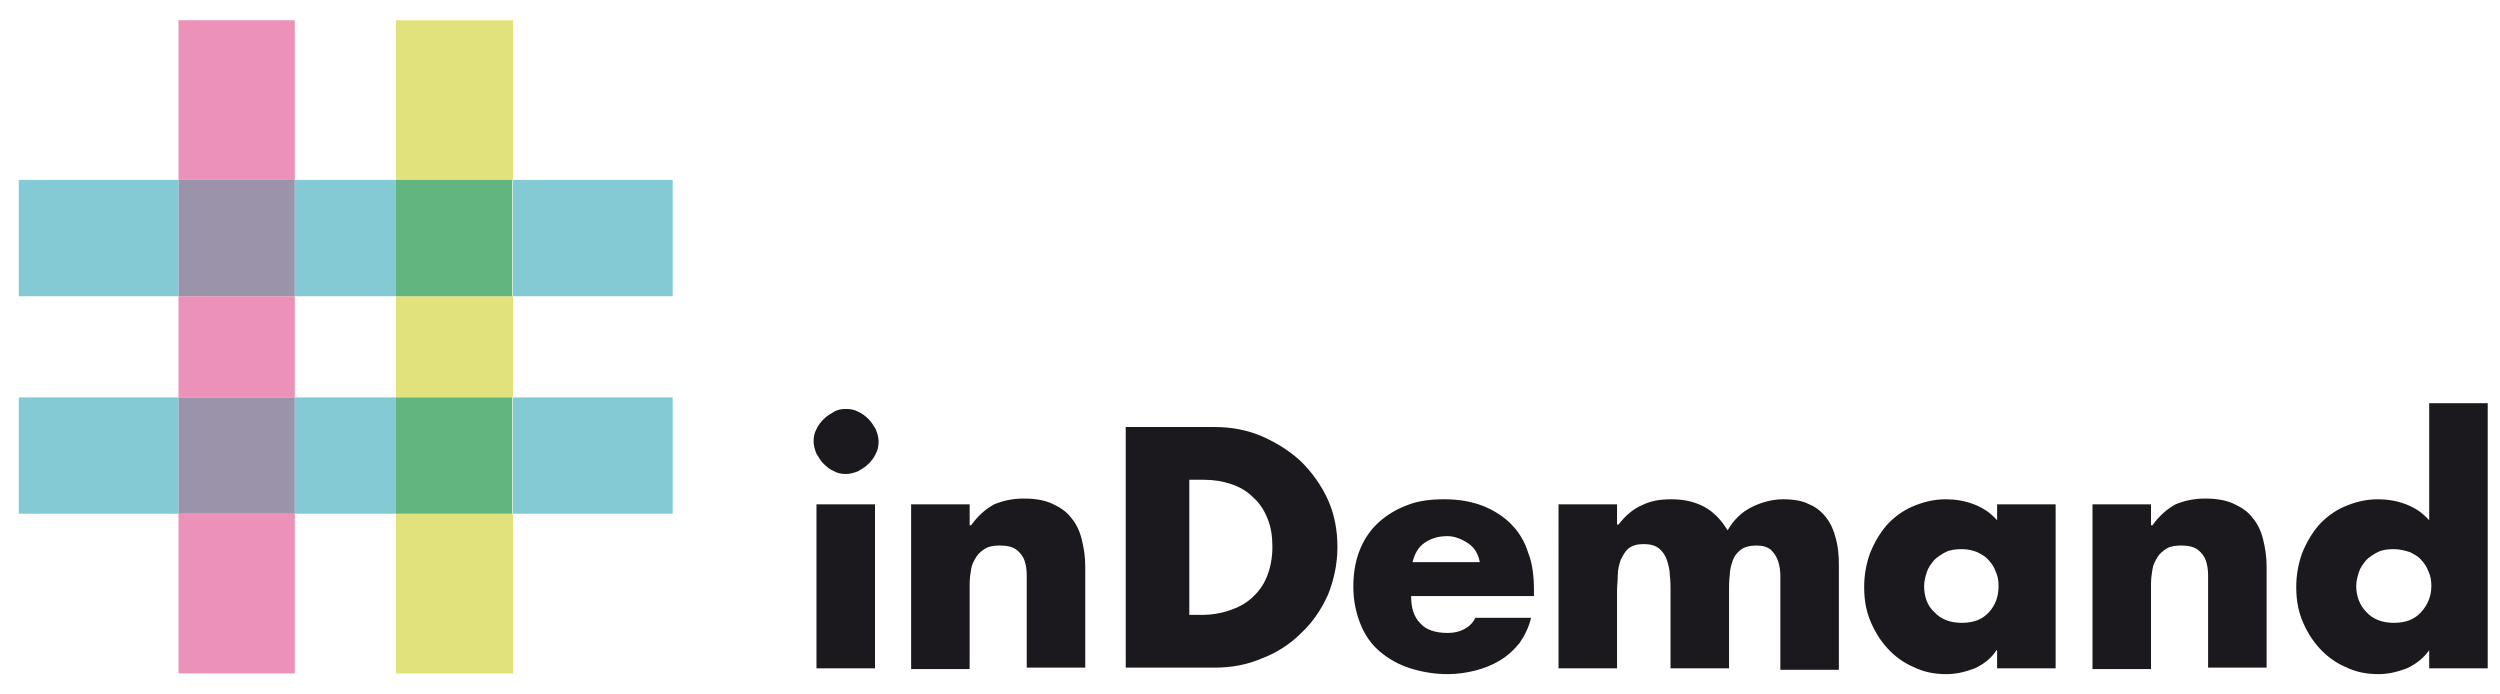 <?xml version="1.0" encoding="utf-8"?>
<!-- Generator: Adobe Illustrator 18.0.0, SVG Export Plug-In . SVG Version: 6.00 Build 0)  -->
<!DOCTYPE svg PUBLIC "-//W3C//DTD SVG 1.1 Tiny//EN" "http://www.w3.org/Graphics/SVG/1.1/DTD/svg11-tiny.dtd">
<svg version="1.1" baseProfile="tiny" id="Capa_1" xmlns="http://www.w3.org/2000/svg" xmlns:xlink="http://www.w3.org/1999/xlink"
	 x="0px" y="0px" viewBox="0 0 346 96" xml:space="preserve">
<path fill-rule="evenodd" fill="#EC92B9" d="M40.8,93.2H24.7V71.1h16.1V93.2z M40.8,55H24.7V41h16.1V55z M24.7,2.8h16.1v22.1H24.7
	V2.8z"/>
<path fill-rule="evenodd" fill="#E1E27B" d="M71,93.2H54.8V71.1H71V93.2z M71,55H54.8V41H71V55z M54.8,2.8H71v22.1H54.8V2.8z"/>
<rect x="54.8" y="24.9" fill="#63B57F" width="16.1" height="16.1"/>
<rect x="24.7" y="24.9" fill="#9A93AA" width="16.1" height="16.1"/>
<path fill="#84CAD4" d="M24.7,41H2.6V24.9h22.1V41z M54.8,41h-14V24.9h14V41z M93.1,41H71V24.9h22.1V41z"/>
<rect x="54.8" y="55" fill="#63B57F" width="16.1" height="16.1"/>
<rect x="24.7" y="55" fill="#9A93AA" width="16.1" height="16.1"/>
<path fill="#84CAD4" d="M24.7,71.1H2.6V55h22.1V71.1z M54.8,71.1h-14V55h14V71.1z M93.1,71.1H71V55h22.1V71.1z"/>
<path fill="#1B191D" d="M117.1,56.6c0.6,0,1.2,0.1,1.7,0.4c0.5,0.2,1,0.6,1.4,1c0.4,0.4,0.7,0.9,1,1.4c0.2,0.5,0.4,1.1,0.4,1.7
	c0,0.6-0.1,1.2-0.4,1.7c-0.2,0.5-0.6,1-1,1.4c-0.4,0.4-0.9,0.7-1.4,1c-0.5,0.2-1.1,0.4-1.7,0.4c-0.6,0-1.2-0.1-1.7-0.4
	c-0.5-0.2-1-0.6-1.4-1c-0.4-0.4-0.7-0.9-1-1.4c-0.2-0.5-0.4-1.1-0.4-1.7c0-0.6,0.1-1.2,0.4-1.7c0.2-0.5,0.6-1,1-1.4
	c0.4-0.4,0.9-0.7,1.4-1C115.9,56.7,116.4,56.6,117.1,56.6 M121.1,92.5H113V69.8h8.1V92.5z"/>
<path fill="#1B191D" d="M134.4,72.7L134.4,72.7c1-1.4,2.1-2.3,3.2-2.9c1.2-0.5,2.5-0.8,4.1-0.8c1.5,0,2.8,0.2,3.9,0.7
	c1.1,0.5,2,1.1,2.6,1.9c0.7,0.8,1.2,1.8,1.5,3c0.3,1.2,0.5,2.4,0.5,3.8v14h-8.1V81.4v-1.8c0-0.7-0.1-1.4-0.3-2
	c-0.2-0.6-0.6-1.1-1.1-1.5c-0.5-0.4-1.3-0.6-2.3-0.6c-0.8,0-1.5,0.1-2,0.4c-0.5,0.3-1,0.7-1.3,1.2c-0.3,0.5-0.6,1-0.7,1.7
	c-0.1,0.6-0.2,1.3-0.2,2v11.8h-8.1V69.8h8.1V72.7z"/>
<path fill="#1B191D" d="M155.8,59.1h12.3c2.3,0,4.5,0.4,6.6,1.3c2,0.9,3.8,2,5.4,3.5c1.5,1.5,2.8,3.3,3.7,5.3c0.9,2,1.3,4.2,1.3,6.5
	c0,2.4-0.5,4.6-1.3,6.6c-0.9,2-2.1,3.8-3.7,5.3c-1.5,1.5-3.3,2.7-5.4,3.5c-2.1,0.9-4.2,1.3-6.6,1.3h-12.3V59.1z M164.5,85.1h1.9
	c1.3,0,2.5-0.2,3.7-0.6c1.2-0.4,2.2-0.9,3.1-1.7c0.9-0.8,1.6-1.7,2.1-2.9c0.5-1.2,0.8-2.6,0.8-4.2c0-1.5-0.2-2.8-0.7-4
	c-0.5-1.2-1.1-2.1-2-2.9c-0.8-0.8-1.8-1.4-3-1.8c-1.2-0.4-2.4-0.6-3.8-0.6h-2V85.1z"/>
<path fill="#1B191D" d="M212.2,82.5h-16.9c0,1.7,0.4,2.9,1.3,3.8c0.8,0.9,2.1,1.3,3.8,1.3c0.9,0,1.6-0.2,2.2-0.5
	c0.6-0.3,1.2-0.8,1.6-1.6h7.7c-0.3,1.3-0.9,2.5-1.6,3.5c-0.8,1-1.7,1.8-2.7,2.4c-1,0.6-2.2,1.1-3.4,1.4c-1.2,0.3-2.5,0.5-3.8,0.5
	c-1.9,0-3.6-0.3-5.2-0.8c-1.6-0.5-3-1.3-4.2-2.3c-1.2-1-2.1-2.3-2.7-3.8s-1-3.2-1-5.2c0-1.9,0.3-3.6,0.9-5.1
	c0.6-1.5,1.5-2.8,2.6-3.8c1.1-1,2.4-1.8,4-2.4c1.5-0.6,3.2-0.8,5.1-0.8c2,0,3.7,0.3,5.3,0.9c1.5,0.6,2.8,1.4,3.9,2.5
	c1.1,1.1,1.9,2.4,2.4,4c0.6,1.5,0.8,3.3,0.8,5.2V82.5z M204.8,77.8c-0.2-1.1-0.7-2-1.6-2.6c-0.9-0.6-1.9-1-2.9-1
	c-1.2,0-2.2,0.3-3.1,0.9c-0.9,0.6-1.4,1.5-1.7,2.7H204.8z"/>
<path fill="#1B191D" d="M224,72.6L224,72.6c1-1.3,2.1-2.2,3.3-2.7c1.2-0.6,2.5-0.8,4-0.8c1.7,0,3.1,0.3,4.5,1
	c1.3,0.7,2.4,1.8,3.3,3.3c0.8-1.4,1.9-2.5,3.3-3.2c1.4-0.7,2.9-1.1,4.4-1.1c1.4,0,2.7,0.2,3.6,0.7c1,0.4,1.8,1.1,2.4,1.9
	c0.6,0.8,1,1.7,1.3,2.9c0.3,1.1,0.4,2.3,0.4,3.6v14.5h-8.1V81.7c0-0.6,0-1.2,0-2c0-0.7-0.1-1.4-0.3-2c-0.2-0.6-0.5-1.1-1-1.6
	c-0.5-0.4-1.1-0.6-2-0.6c-0.9,0-1.7,0.2-2.2,0.6c-0.5,0.4-0.9,0.9-1.1,1.5c-0.2,0.6-0.4,1.3-0.4,2c-0.1,0.7-0.1,1.4-0.1,2.1v10.8
	h-8.1V81.7c0-0.6,0-1.3-0.1-2.1c0-0.8-0.2-1.4-0.4-2.1c-0.2-0.6-0.6-1.2-1.1-1.6s-1.2-0.6-2.1-0.6c-0.9,0-1.6,0.2-2.1,0.6
	c-0.5,0.4-0.8,1-1.1,1.6c-0.2,0.6-0.4,1.3-0.4,2.1c0,0.8-0.1,1.4-0.1,2.1v10.8h-8.1V69.8h8.1V72.6z"/>
<path fill="#1B191D" d="M284.5,92.5h-8.1V90h-0.1c-0.7,1.1-1.7,1.9-3,2.5c-1.3,0.5-2.6,0.8-3.9,0.8c-1.7,0-3.2-0.3-4.6-1
	c-1.4-0.6-2.6-1.5-3.6-2.6c-1-1.1-1.8-2.4-2.4-3.9c-0.6-1.5-0.8-3-0.8-4.6c0-1.6,0.3-3.2,0.8-4.6c0.6-1.5,1.3-2.7,2.3-3.9
	c1-1.1,2.2-2,3.6-2.6c1.4-0.6,2.9-1,4.6-1c1.3,0,2.6,0.2,3.9,0.7c1.3,0.5,2.3,1.2,3.2,2.2v-2.2h8.1V92.5z M271.5,76
	c-0.8,0-1.6,0.1-2.2,0.4c-0.6,0.3-1.2,0.7-1.6,1.1c-0.4,0.5-0.8,1-1,1.6c-0.2,0.6-0.4,1.3-0.4,2c0,1.4,0.4,2.7,1.4,3.6
	c0.9,1,2.2,1.5,3.8,1.5c1.7,0,2.9-0.5,3.8-1.5c0.9-1,1.3-2.2,1.3-3.6c0-0.7-0.1-1.4-0.4-2c-0.2-0.6-0.6-1.2-1-1.6
	c-0.4-0.5-1-0.8-1.6-1.1C273.1,76.2,272.4,76,271.5,76"/>
<path fill="#1B191D" d="M297.9,72.7L297.9,72.7c1-1.4,2.1-2.3,3.2-2.9c1.2-0.5,2.5-0.8,4.1-0.8c1.5,0,2.8,0.2,3.9,0.7
	c1.1,0.5,2,1.1,2.6,1.9c0.7,0.8,1.2,1.8,1.5,3c0.3,1.2,0.5,2.4,0.5,3.8v14h-8.1V81.4v-1.8c0-0.7-0.1-1.4-0.3-2
	c-0.2-0.6-0.6-1.1-1.1-1.5c-0.5-0.4-1.3-0.6-2.3-0.6c-0.8,0-1.5,0.1-2,0.4c-0.5,0.3-1,0.7-1.3,1.2c-0.3,0.5-0.6,1-0.7,1.7
	c-0.1,0.6-0.2,1.3-0.2,2v11.8h-8.1V69.8h8.1V72.7z"/>
<path fill="#1B191D" d="M336.2,90L336.2,90c-0.8,1.1-1.8,1.9-3.1,2.5c-1.3,0.5-2.6,0.8-3.9,0.8c-1.7,0-3.2-0.3-4.6-1
	c-1.4-0.6-2.6-1.5-3.6-2.6c-1-1.1-1.8-2.4-2.4-3.9c-0.6-1.5-0.8-3-0.8-4.6c0-1.6,0.3-3.2,0.8-4.6c0.6-1.5,1.3-2.7,2.3-3.9
	c1-1.1,2.2-2,3.6-2.6c1.4-0.6,2.9-1,4.6-1c1.3,0,2.6,0.2,3.9,0.7c1.3,0.5,2.3,1.2,3.2,2.2V55.8h8.1v36.7h-8.1V90z M331.3,76
	c-0.8,0-1.6,0.1-2.2,0.4c-0.6,0.3-1.2,0.7-1.6,1.1c-0.4,0.5-0.8,1-1,1.6c-0.2,0.6-0.4,1.3-0.4,2c0,1.4,0.5,2.7,1.4,3.6
	c0.9,1,2.2,1.5,3.8,1.5c1.7,0,2.9-0.5,3.8-1.5c0.9-1,1.4-2.2,1.4-3.6c0-0.7-0.1-1.4-0.4-2c-0.2-0.6-0.6-1.2-1-1.6
	c-0.4-0.5-1-0.8-1.6-1.1C332.8,76.2,332.1,76,331.3,76"/>
</svg>
